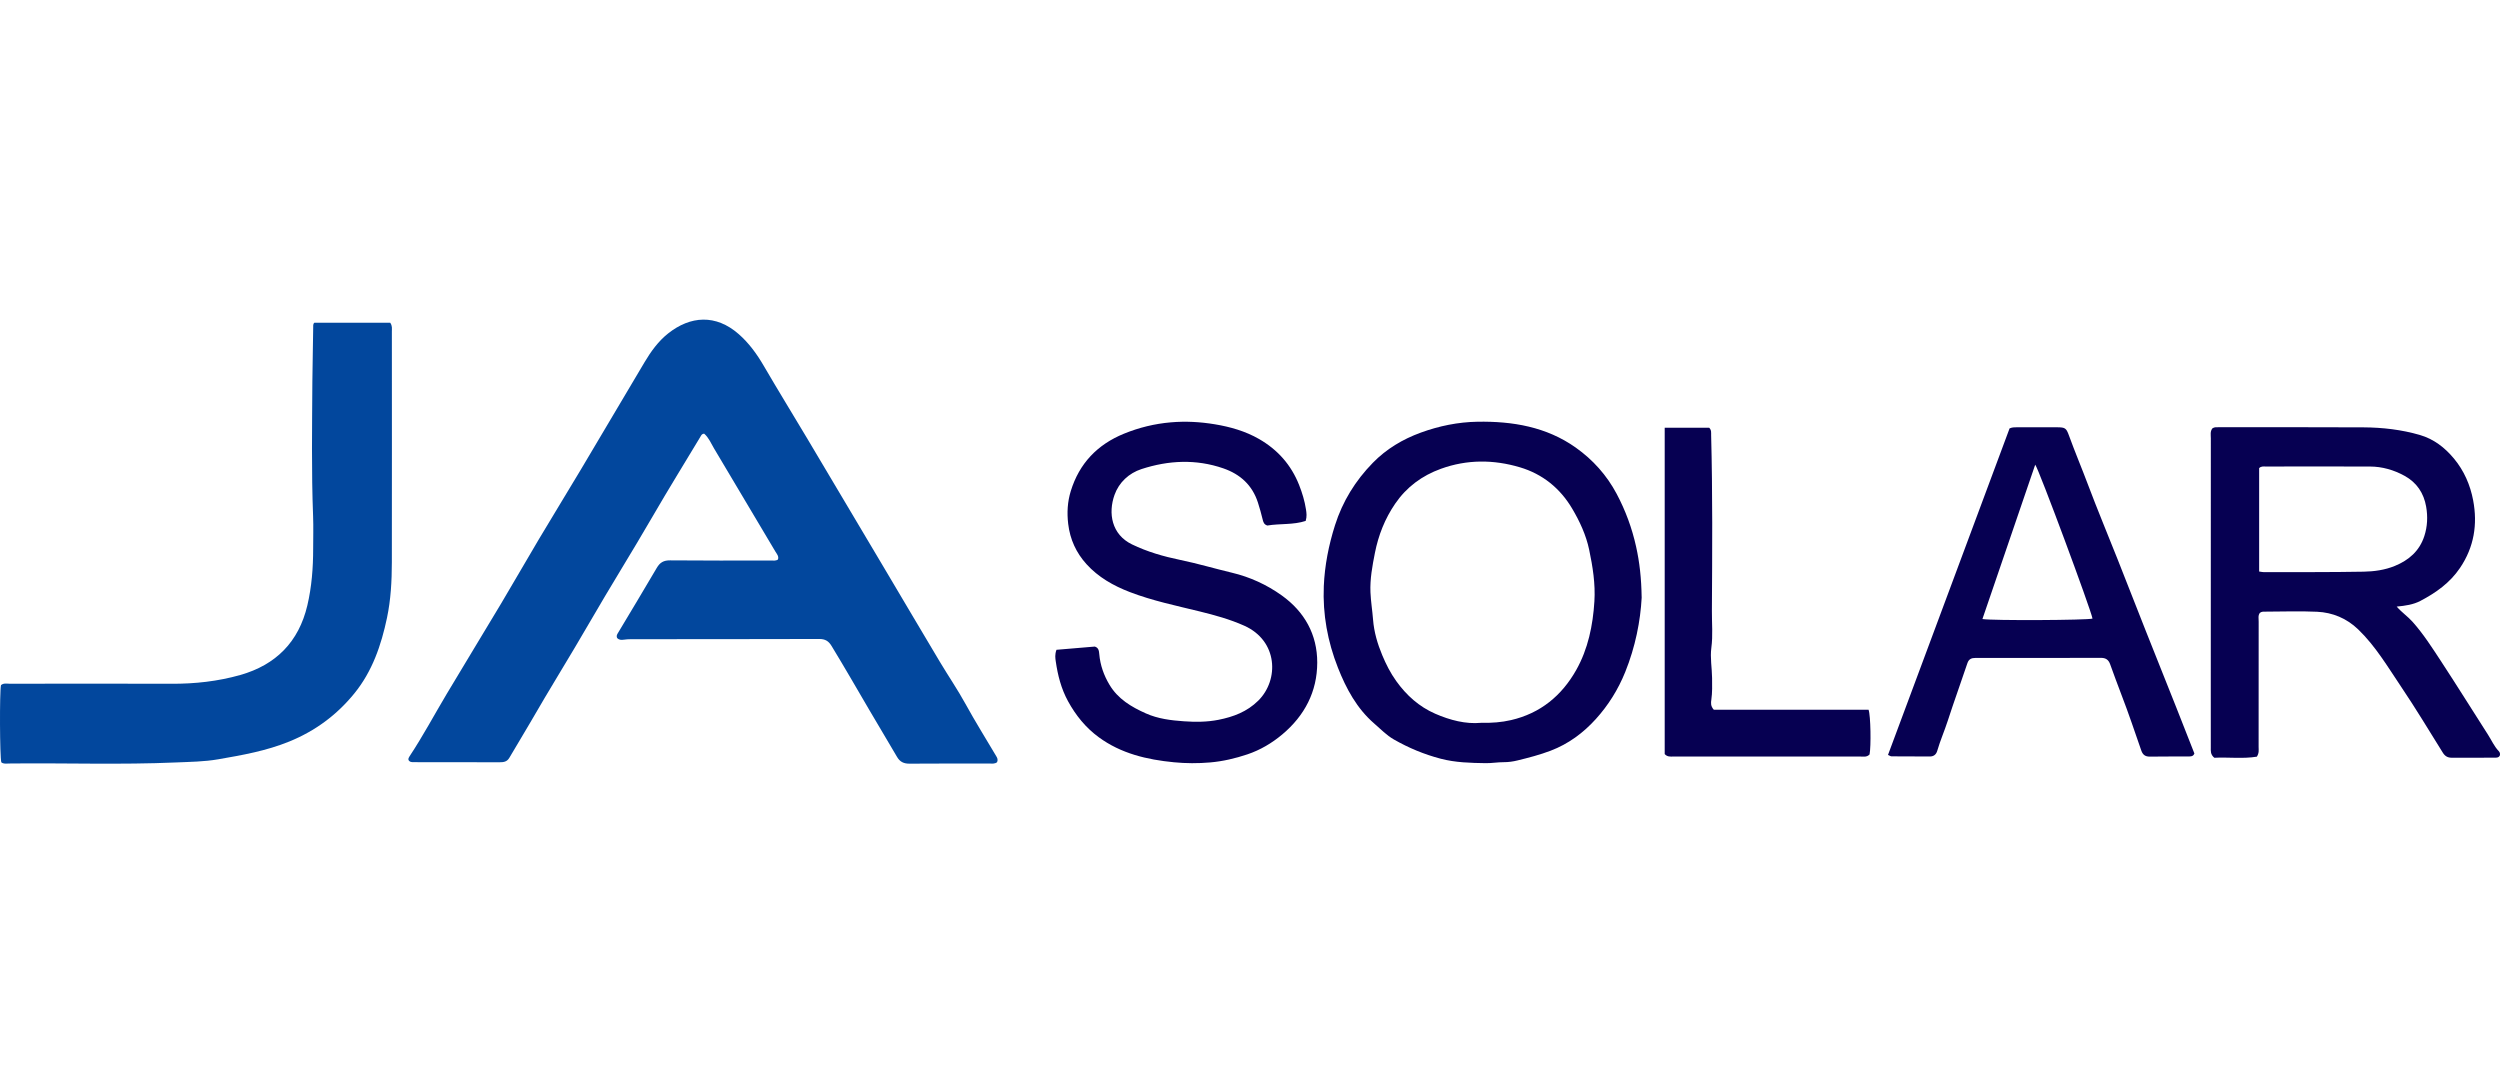 <svg viewBox="0 0 300 130" xmlns="http://www.w3.org/2000/svg" data-name="Farbig" id="uuid-9b5d2f5b-f1cd-49be-8ea1-021f1fa486cb">
  <defs>
    <style>
      .uuid-6c6f4938-125a-44c0-ade8-1a118536fade {
        fill: #02479d;
      }

      .uuid-06318130-1449-467f-9e5f-10df0739407d {
        fill: #060052;
      }
    </style>
  </defs>
  <path d="M119.644,91.468c-.296.226-.627.154-.938.155-3.188.006-6.377-.009-9.565.017-.688.006-1.152-.22-1.497-.812-1.093-1.876-2.218-3.734-3.314-5.609-1.505-2.575-2.994-5.159-4.544-7.707-.359-.59-.769-.836-1.467-.834-7.536.023-15.072.019-22.607.025-.289,0-.58.019-.865.061-.303.044-.576.034-.793-.209-.131-.292.048-.505.178-.724,1.529-2.56,3.075-5.11,4.58-7.684.379-.648.824-.911,1.599-.903,4.028.041,8.057.021,12.086.017.283,0,.582.07.855-.119.142-.385-.132-.66-.299-.942-2.45-4.134-4.912-8.26-7.369-12.39-.366-.616-.637-1.296-1.177-1.763-.297-.001-.363.207-.466.378-1.909,3.177-3.861,6.328-5.718,9.535-2.481,4.285-5.116,8.479-7.59,12.767-2.315,4.013-4.779,7.937-7.087,11.954-.821,1.429-1.698,2.825-2.522,4.252-.282.488-.69.54-1.178.539-3.043-.011-6.087-.008-9.13-.01-.406,0-.812.004-1.217-.002-.235-.003-.471-.018-.585-.279-.027-.154.037-.28.119-.404,1.616-2.441,2.993-5.024,4.49-7.535,2.149-3.606,4.342-7.185,6.494-10.789,1.528-2.56,3.005-5.152,4.53-7.714,1.674-2.811,3.39-5.597,5.066-8.407,2.551-4.277,5.088-8.562,7.623-12.849.772-1.306,1.673-2.547,2.846-3.473,2.663-2.104,5.709-2.332,8.465.086,1.226,1.076,2.176,2.383,3.001,3.8,1.69,2.901,3.452,5.761,5.171,8.645,3.082,5.174,6.155,10.353,9.23,15.531,2.246,3.783,4.48,7.574,6.736,11.351,1.009,1.689,2.125,3.318,3.071,5.041,1.171,2.134,2.462,4.194,3.698,6.288.118.2.236.405.088.715Z" class="uuid-6c6f4938-125a-44c0-ade8-1a118536fade"></path>
  <path d="M.158,91.479c-.185-.659-.219-8.39-.041-9.262.321-.277.715-.167,1.08-.168,6.463-.007,12.925-.024,19.388.003,2.799.012,5.557-.29,8.24-1.05,4.279-1.213,7.026-3.97,8.057-8.355.526-2.239.697-4.512.697-6.803,0-1.304.042-2.609-.008-3.911-.208-5.386-.116-10.774-.087-16.16.011-2.14.086-4.283.099-6.425.001-.228-.035-.47.139-.618h9.105c.269.386.196.714.197,1.027.004,9.243.011,18.485-.002,27.728-.003,2.23-.124,4.476-.581,6.646-.687,3.269-1.759,6.427-3.923,9.083-2.106,2.586-4.679,4.492-7.795,5.765-2.769,1.131-5.653,1.637-8.56,2.14-1.664.288-3.337.301-5.015.374-6.691.294-13.383.05-20.074.128-.31.004-.642.078-.916-.143Z" class="uuid-6c6f4938-125a-44c0-ade8-1a118536fade"></path>
  <path d="M265.489,51.4c.273-.171.509-.132.739-.132,5.797.001,11.594-.017,17.391.015,2.29.013,4.566.274,6.773.917,1.661.484,2.983,1.507,4.081,2.827,1.215,1.46,1.955,3.17,2.303,5.002.549,2.89.116,5.621-1.577,8.125-1.213,1.794-2.887,2.975-4.749,3.953-.856.449-1.804.585-2.848.684.616.707,1.334,1.187,1.903,1.826,1.279,1.435,2.311,3.046,3.358,4.641,1.938,2.953,3.802,5.954,5.709,8.927.421.656.73,1.385,1.283,1.957.12.124.17.302.135.489-.126.304-.398.293-.659.293-1.71.002-3.42,0-5.13.004-.477.001-.803-.187-1.064-.606-1.653-2.654-3.267-5.336-5.013-7.928-1.598-2.372-3.059-4.862-5.147-6.869-1.37-1.317-3.054-2.026-4.924-2.113-2.082-.097-4.173-.017-6.26-.013-.201,0-.408-.016-.609.149-.24.303-.144.695-.145,1.06-.006,5.013-.002,10.027-.006,15.04,0,.341.079.698-.209,1.153-1.674.279-3.45.043-5.107.132-.483-.402-.422-.825-.422-1.224-.004-2.376-.002-4.753-.002-7.129,0-9.998,0-19.995.006-29.993,0-.395-.101-.817.192-1.186ZM271.098,68.583c.266.037.408.074.55.074,4-.009,8.001.018,12-.056,1.263-.023,2.546-.201,3.739-.693,1.68-.692,2.955-1.792,3.535-3.587.374-1.158.422-2.333.218-3.513-.281-1.63-1.125-2.903-2.592-3.709-1.288-.708-2.676-1.11-4.15-1.115-4.174-.015-8.348-.006-12.522-.002-.253,0-.527-.056-.778.193v12.408Z" class="uuid-06318130-1449-467f-9e5f-10df0739407d"></path>
  <path d="M197,71.722c-.148,2.784-.752,5.897-1.975,8.923-.853,2.11-2.024,3.978-3.519,5.633-1.504,1.665-3.292,2.992-5.428,3.806-1.304.497-2.646.843-3.995,1.173-.532.13-1.078.206-1.635.205-.723-.002-1.452.129-2.163.118-1.813-.028-3.627-.066-5.415-.537-1.98-.521-3.831-1.292-5.602-2.304-.896-.512-1.592-1.251-2.355-1.91-2.094-1.81-3.37-4.19-4.364-6.71-1.235-3.129-1.835-6.401-1.693-9.771.105-2.492.587-4.927,1.343-7.315.912-2.878,2.455-5.361,4.547-7.501,1.621-1.658,3.571-2.824,5.759-3.621,2.199-.801,4.473-1.263,6.787-1.302,4.204-.072,8.276.605,11.802,3.106,2.05,1.454,3.715,3.307,4.906,5.55,1.065,2.005,1.84,4.111,2.332,6.333.416,1.874.632,3.76.667,6.123ZM177.698,86.74c1.34.026,2.478-.063,3.624-.327,3.536-.816,6.093-2.944,7.822-6.007,1.424-2.523,2.004-5.351,2.184-8.241.131-2.097-.2-4.165-.628-6.198-.37-1.757-1.127-3.397-2.047-4.947-1.454-2.45-3.566-4.143-6.263-4.944-3.144-.934-6.34-.957-9.477.178-2.269.821-4.121,2.185-5.495,4.194-1.23,1.798-2.009,3.778-2.427,5.898-.307,1.558-.603,3.131-.536,4.729.046,1.095.228,2.184.312,3.279.115,1.488.533,2.902,1.099,4.261.454,1.09.988,2.148,1.689,3.123,1.227,1.707,2.734,3.062,4.664,3.906,1.798.786,3.669,1.262,5.478,1.098Z" class="uuid-06318130-1449-467f-9e5f-10df0739407d"></path>
  <path d="M126.779,77.975c1.524-.128,3.069-.258,4.601-.387.465.149.499.529.533.913.117,1.32.542,2.529,1.224,3.67,1.021,1.709,2.619,2.654,4.361,3.434,1.453.65,3.007.84,4.564.949,1.385.097,2.78.097,4.156-.177,1.787-.355,3.425-.965,4.77-2.295,2.525-2.497,2.376-7.187-1.683-9-1.731-.773-3.534-1.266-5.363-1.715-2.809-.69-5.647-1.276-8.359-2.318-1.972-.758-3.787-1.783-5.21-3.357-1.226-1.356-1.968-2.961-2.189-4.821-.161-1.352-.086-2.653.31-3.942,1.02-3.318,3.192-5.583,6.383-6.885,1.803-.736,3.663-1.192,5.625-1.362,1.782-.154,3.534-.056,5.267.231,1.854.307,3.67.82,5.326,1.773,2.237,1.287,3.85,3.11,4.801,5.519.374.947.666,1.912.821,2.918.066.429.126.858-.035,1.389-1.482.491-3.093.298-4.598.552-.412-.122-.492-.428-.569-.747-.162-.674-.348-1.34-.561-2.003-.677-2.106-2.137-3.414-4.158-4.112-3.271-1.13-6.575-.968-9.814.087-1.504.49-2.703,1.595-3.237,3.096-.781,2.193-.363,4.75,2.091,5.94,1.84.893,3.793,1.454,5.772,1.862,2.099.432,4.147,1.046,6.228,1.54,2.157.513,4.175,1.437,5.975,2.725,2.737,1.959,4.263,4.692,4.259,8.056-.004,3.482-1.506,6.364-4.186,8.616-1.257,1.056-2.659,1.883-4.199,2.4-1.447.486-2.938.838-4.482.971-1.45.124-2.888.119-4.328-.021-3.238-.315-6.351-1.044-9.03-3.011-1.558-1.144-2.751-2.613-3.684-4.322-.822-1.506-1.229-3.112-1.469-4.781-.057-.397-.122-.803.086-1.383Z" class="uuid-06318130-1449-467f-9e5f-10df0739407d"></path>
  <path d="M226.56,90.59c4.883-13.115,9.736-26.148,14.589-39.181.319-.142.583-.134.844-.135,1.623-.002,3.246-.008,4.868,0,.95.005,1.088.09,1.407.969.722,1.986,1.544,3.932,2.288,5.91,1.131,3.006,2.371,5.97,3.554,8.957,1.141,2.879,2.262,5.766,3.403,8.646,1.204,3.04,2.424,6.075,3.631,9.114.735,1.852,1.46,3.708,2.182,5.546-.14.379-.45.358-.735.359-1.536.008-3.072-.001-4.607.019-.543.007-.851-.213-1.029-.729-.777-2.241-1.532-4.491-2.386-6.703-.469-1.215-.909-2.439-1.355-3.661-.196-.535-.524-.761-1.108-.759-5.013.016-10.027.013-15.04.009-.482,0-.808.121-.982.641-.769,2.304-1.606,4.586-2.352,6.898-.391,1.213-.908,2.38-1.262,3.604-.131.455-.429.684-.885.685-1.536.004-3.071-.005-4.607-.018-.104,0-.207-.081-.418-.17ZM251.102,74.231c-.209-1.135-6.468-18-6.876-18.471-2.116,6.188-4.224,12.35-6.335,18.524,1.125.204,12.624.144,13.211-.053Z" class="uuid-06318130-1449-467f-9e5f-10df0739407d"></path>
  <path d="M199.765,51.327h5.336c.295.292.228.595.236.878.184,7.035.133,14.073.091,21.109-.009,1.467.132,2.938-.065,4.413-.161,1.204.074,2.425.088,3.64.01.867.032,1.735-.09,2.601-.051.36-.103.757.293,1.197h18.574c.256.7.311,4.394.12,5.366-.339.374-.801.249-1.219.249-5.794.007-11.589.004-17.383.004-1.651,0-3.303.005-4.954.002-.341,0-.704.058-1.027-.297v-39.162Z" class="uuid-06318130-1449-467f-9e5f-10df0739407d"></path>
</svg>